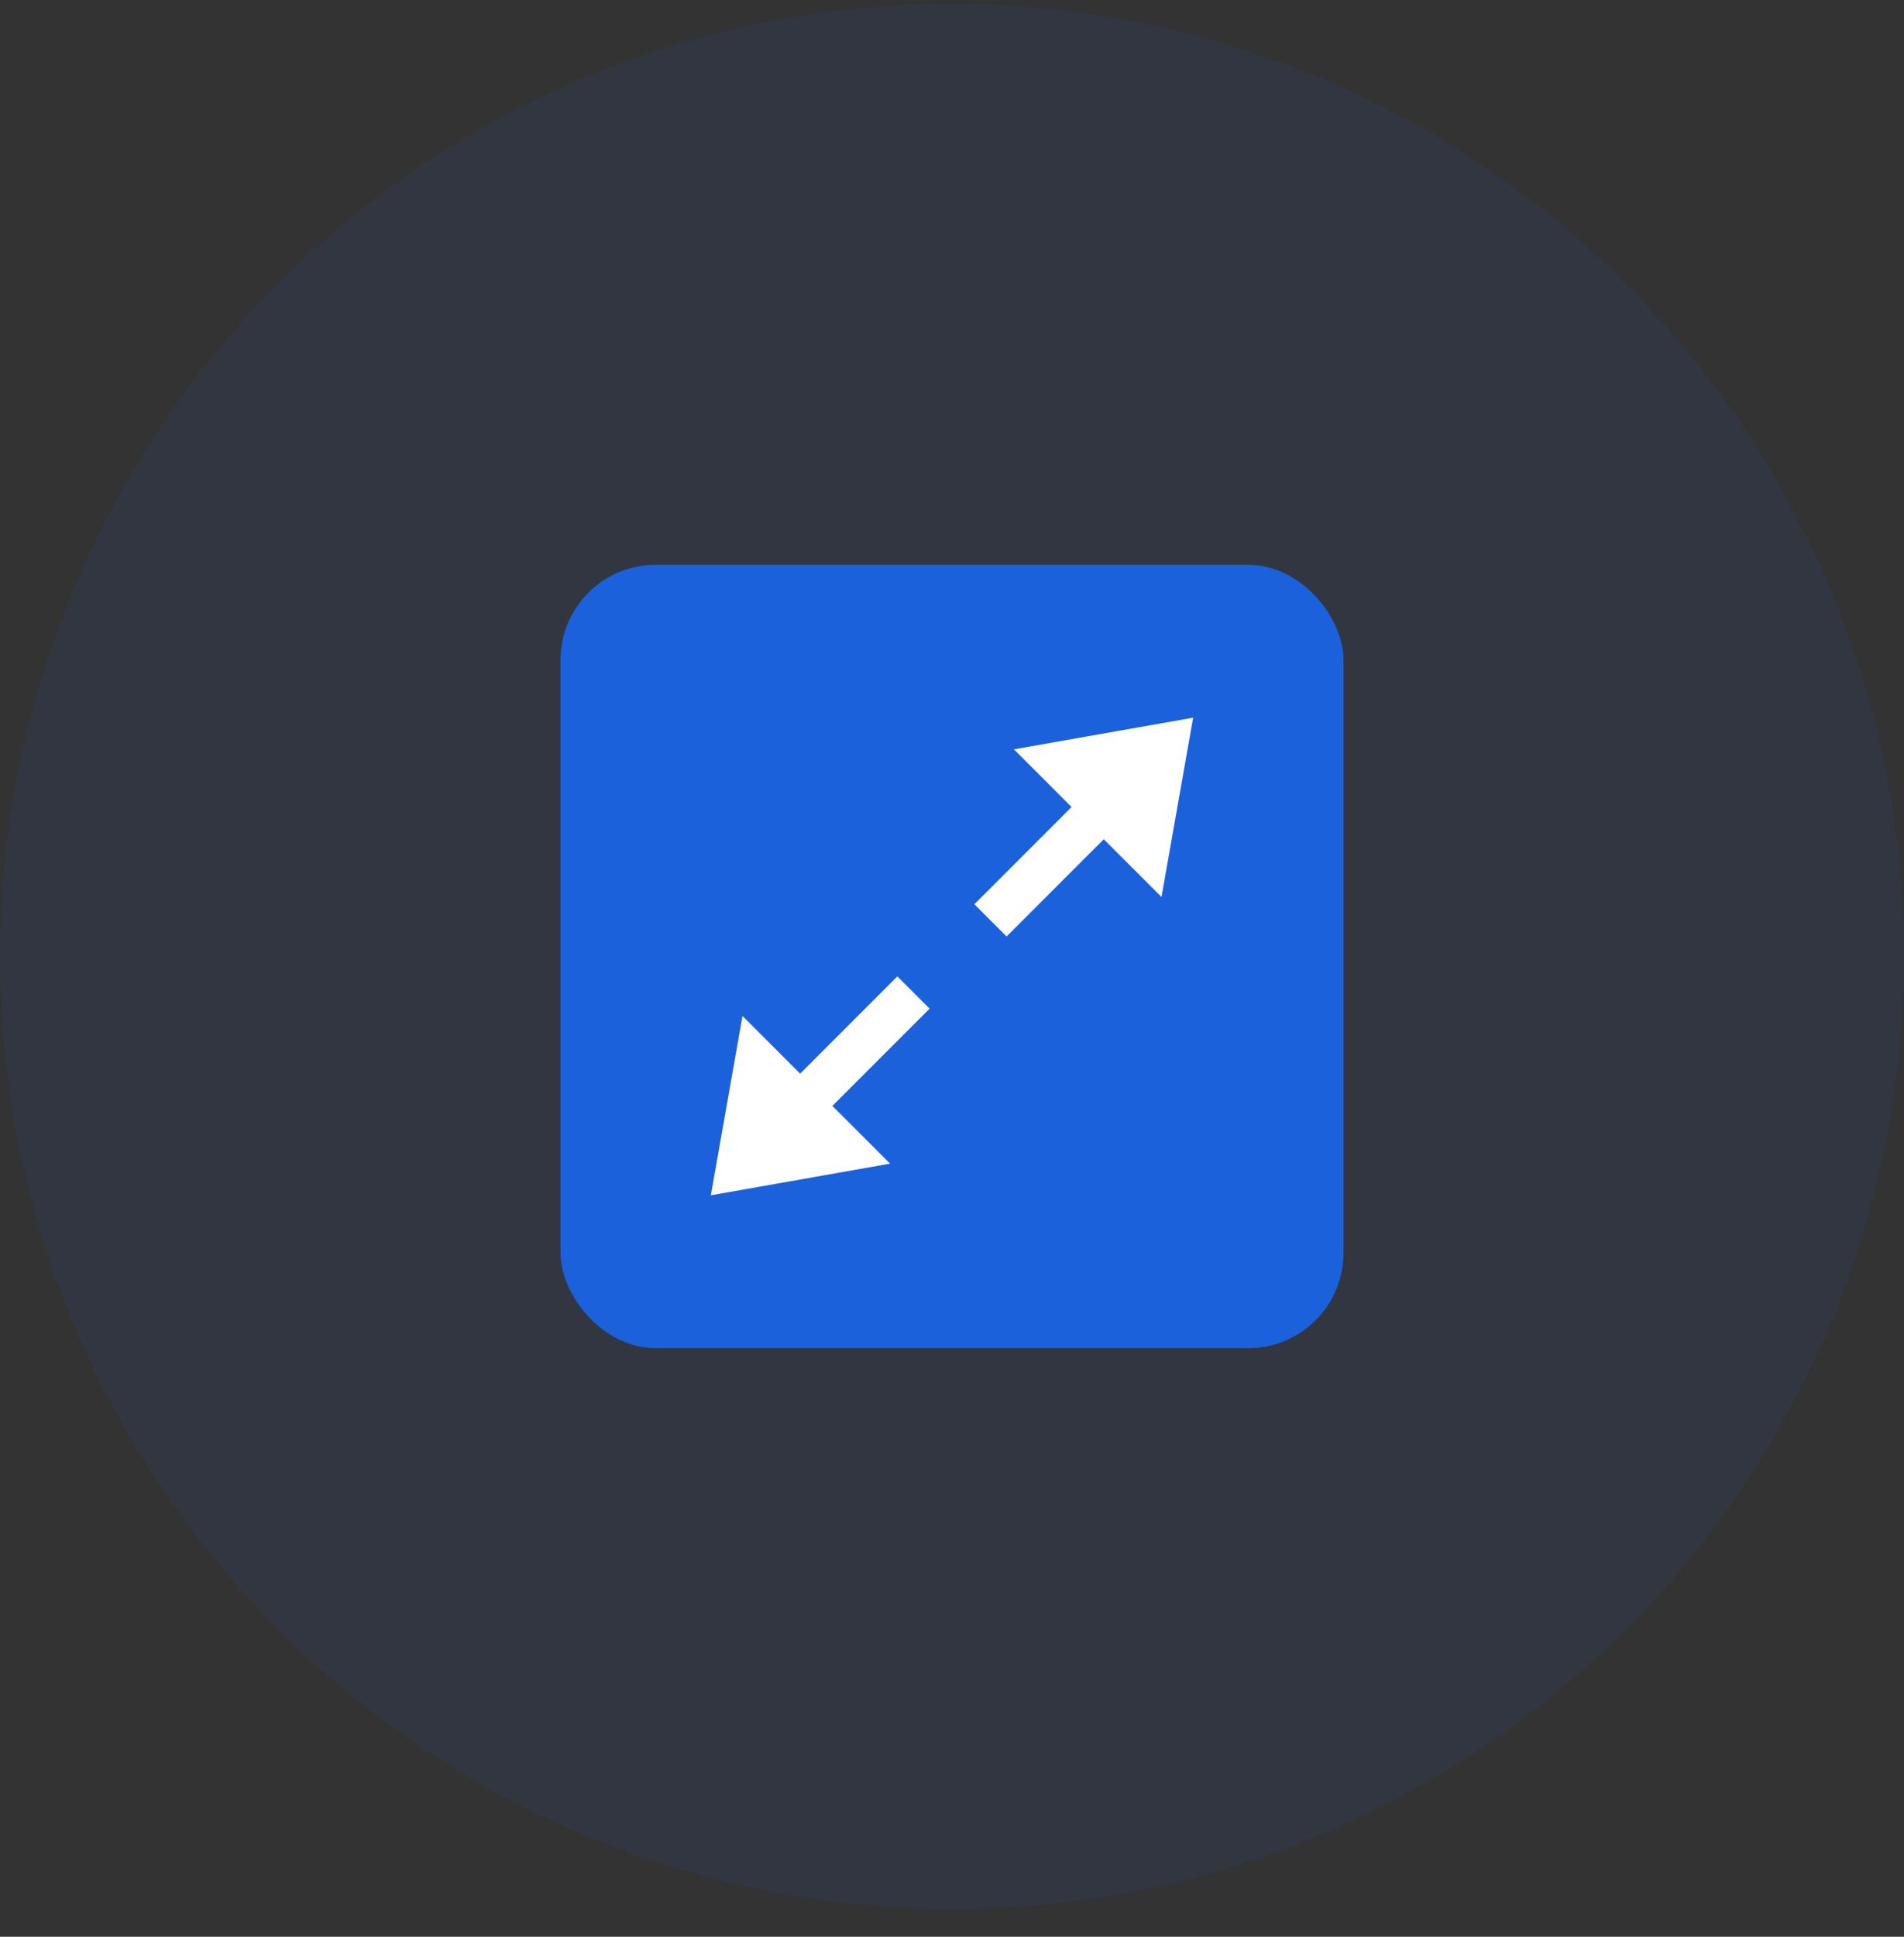 <svg xmlns="http://www.w3.org/2000/svg" viewBox="0 0 60 61"><rect x="0" y="0" width="60" height="61" fill="#333333" stroke="none"/><g transform="translate(0 .125)" fill="none" fill-rule="evenodd"><circle cx="30" cy="30" r="30" fill="#1B61DB" opacity=".08"/><g transform="translate(17.663 17.663)"><rect width="24.675" height="24.675" fill="#1B61DB" rx="3"/><path fill="#FFF" fill-rule="nonzero" d="M5.735 14.211l-.997 5.648 5.648-.997-1.818-1.818 3.063-3.063-1.016-1.016-3.063 3.063z"/><path fill="#FFF" fill-rule="nonzero" d="M14.288 5.813l5.648-.997-.997 5.648-1.819-1.819-3.063 3.063-1.015-1.015 3.063-3.063z"/></g></g></svg>
